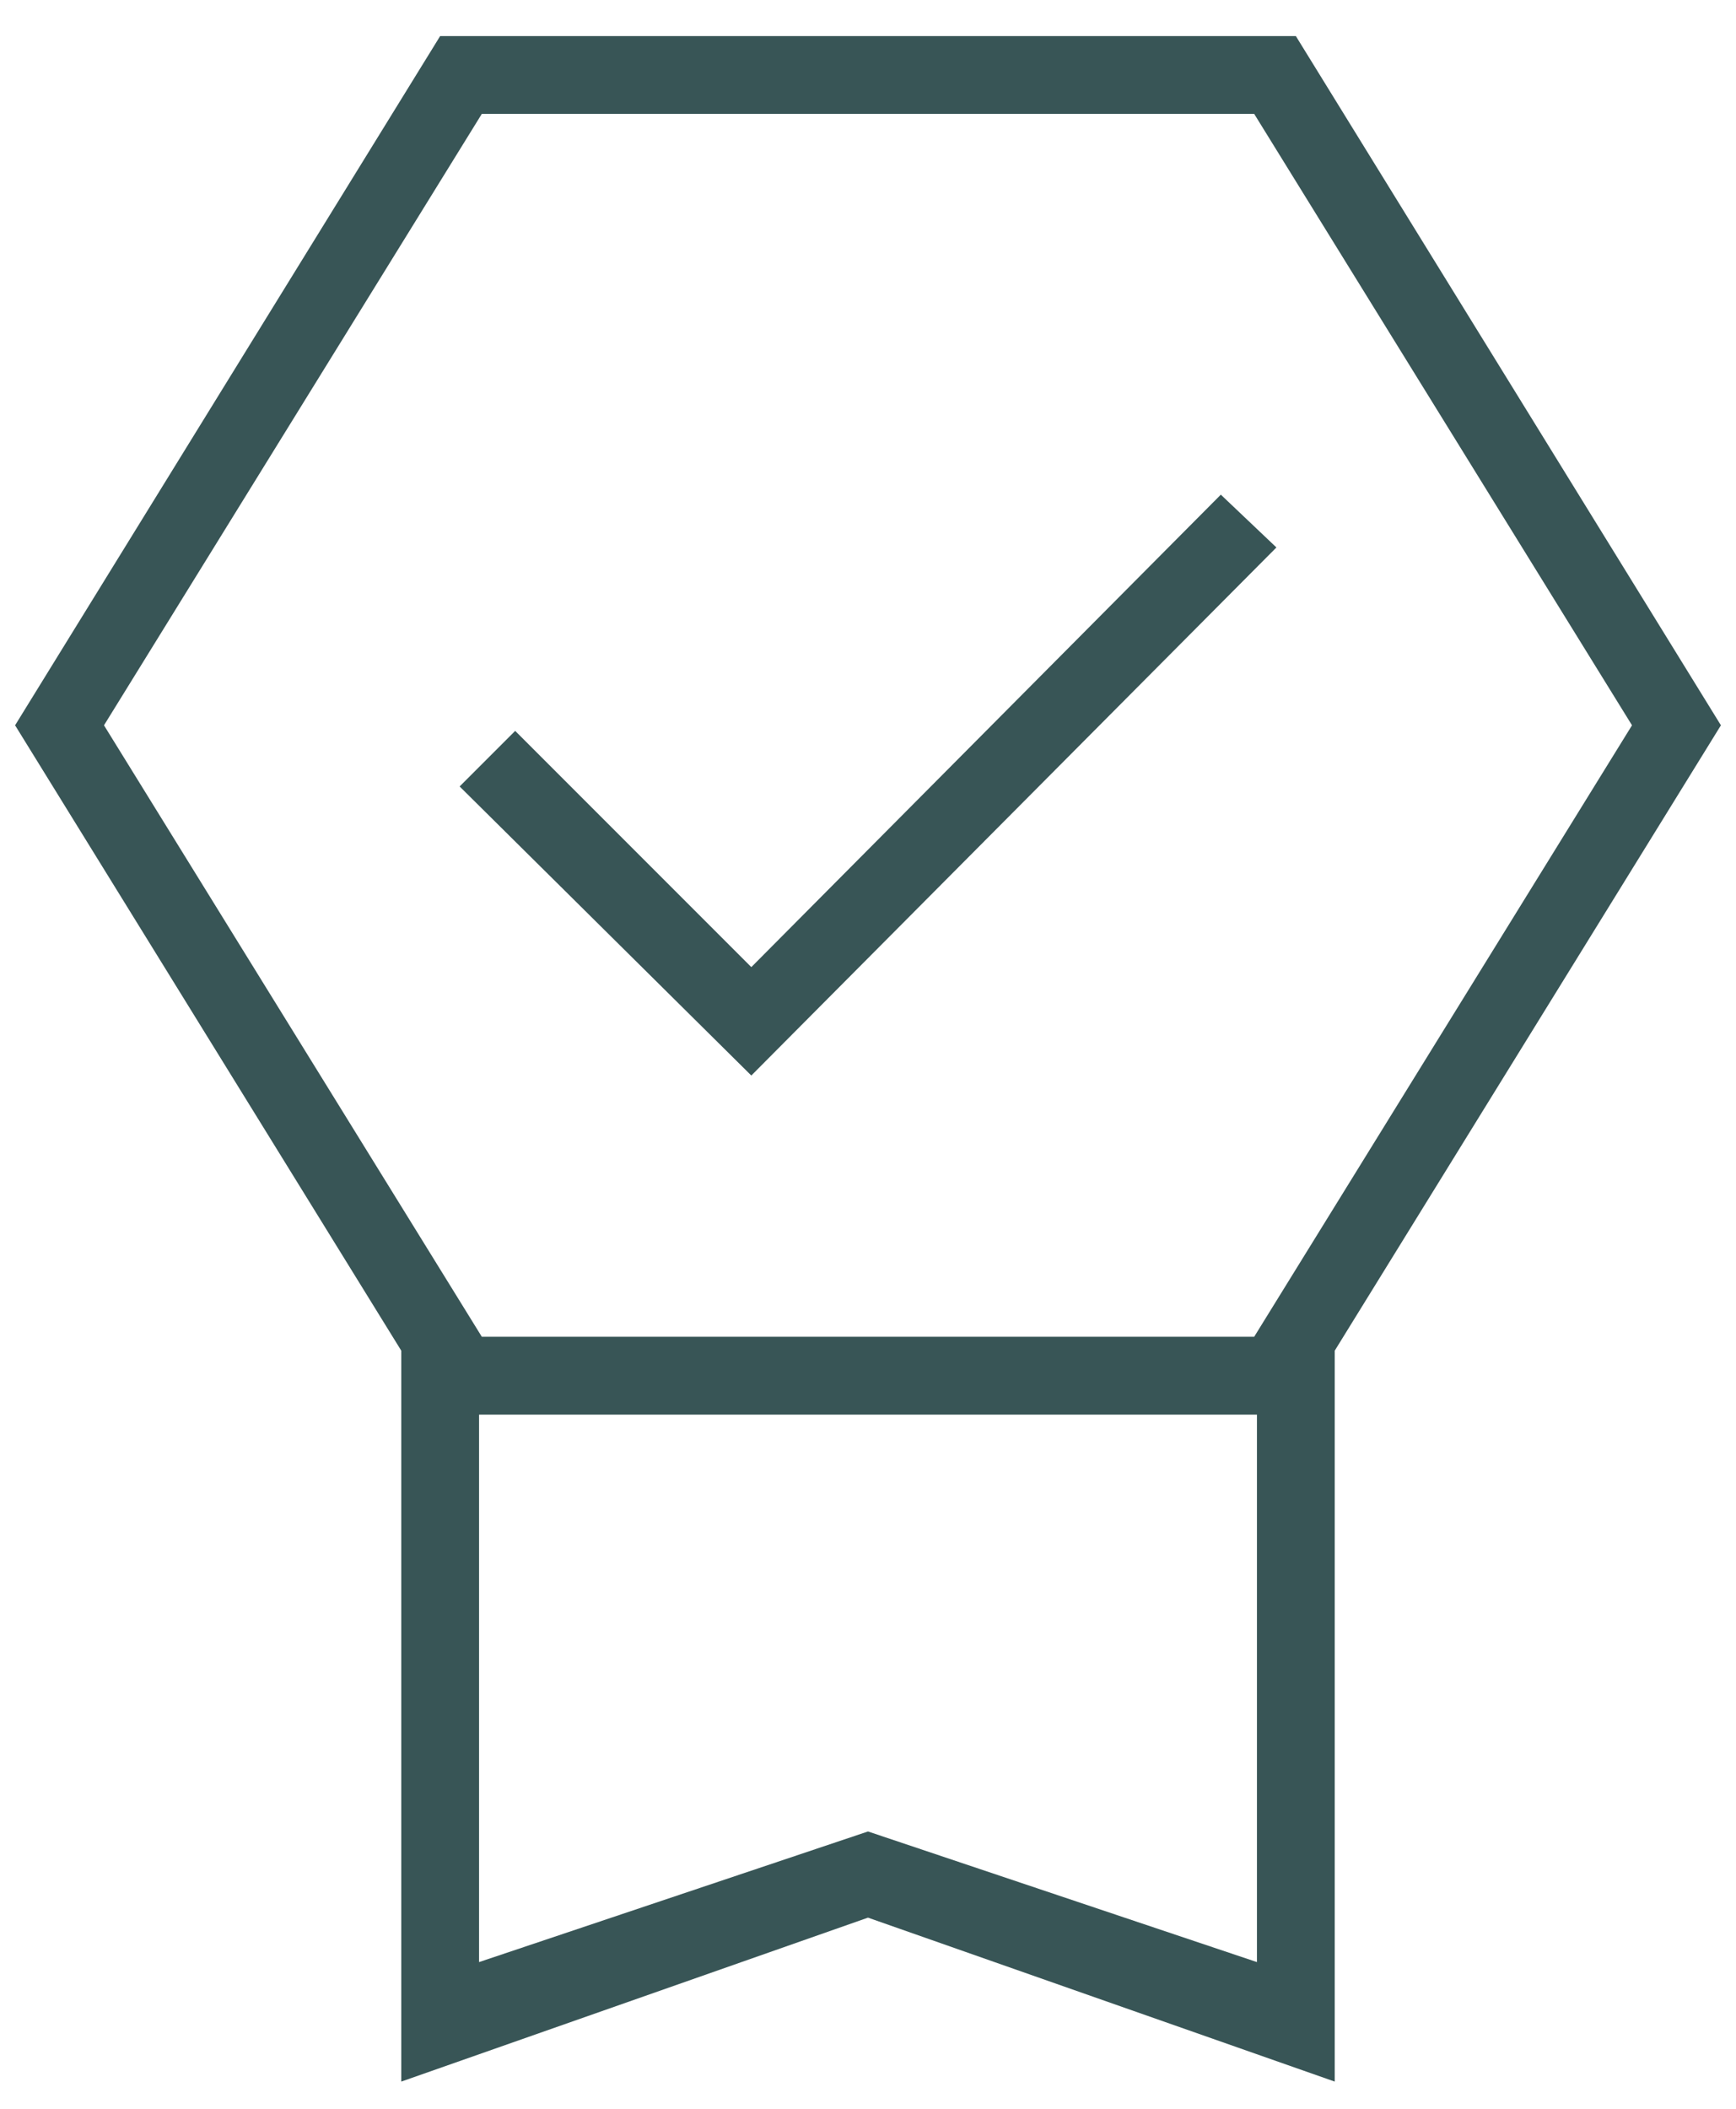 <svg width="42" height="51" viewBox="0 0 42 51" fill="none" xmlns="http://www.w3.org/2000/svg">
<path d="M9.708 50.342V32.665L0.365 17.541L10.649 0.872H31.351L41.635 17.541L32.292 32.665V50.342L21 46.377L9.708 50.342ZM11.59 47.452L21 44.293L30.41 47.452V34.211H11.59V47.452ZM11.657 2.754L2.516 17.541L11.657 32.329H30.343L39.484 17.541L30.343 2.754H11.657ZM18.177 26.011L11.12 19.02L12.464 17.676L18.177 23.389L29.536 11.963L30.881 13.24L18.177 26.011Z" fill="#385556"/>
</svg>
